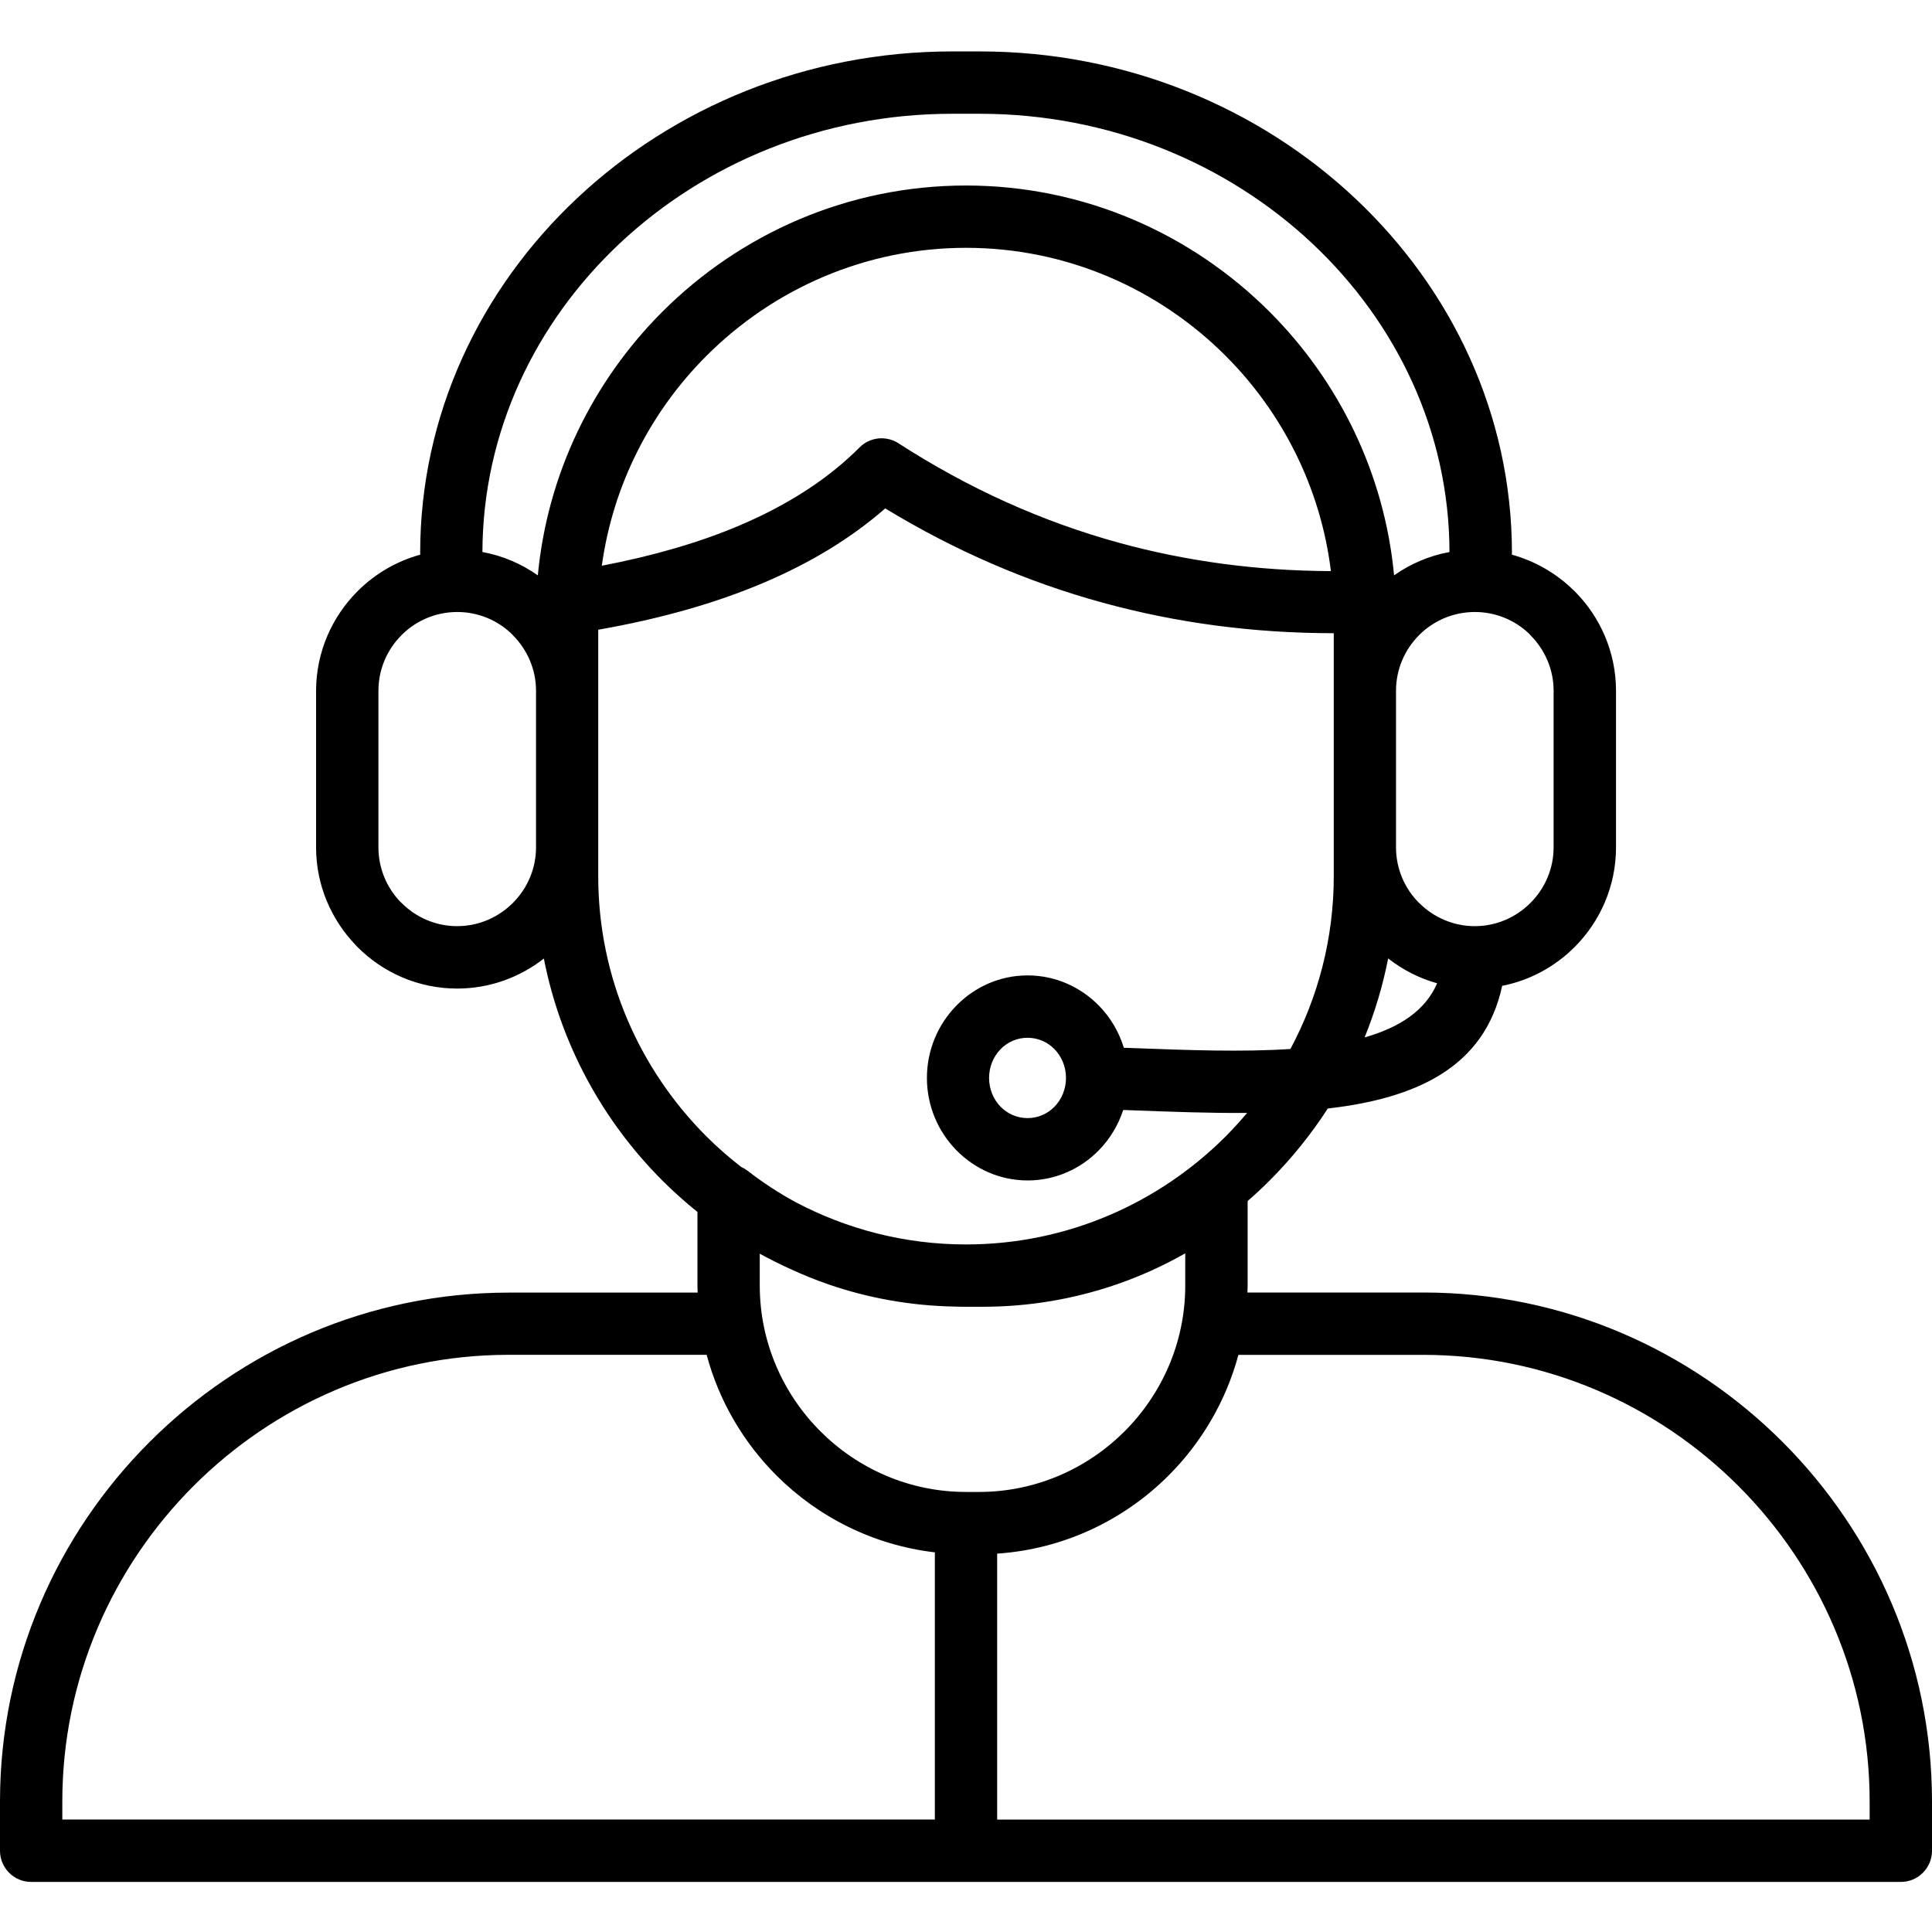 <svg xmlns="http://www.w3.org/2000/svg" xmlns:xlink="http://www.w3.org/1999/xlink" width="500" zoomAndPan="magnify" viewBox="0 0 375 375" height="500" preserveAspectRatio="xMidYMid meet" version="1.0"><defs><clipPath id="04ae212264"><path d="M 0 9.887 L 375 9.887 L 375 365.387 L 0 365.387 Z M 0 9.887 " clip-rule="nonzero"/></clipPath></defs><g clip-path="url(#04ae212264)"><path fill="#000000" d="M 346.004 279.895 C 328.117 261.992 303.422 250.875 276.273 250.875 L 242.129 250.875 C 242.137 250.422 242.164 249.973 242.164 249.523 L 242.164 233.121 C 243.648 231.836 245.082 230.496 246.469 229.105 C 250.688 224.883 254.465 220.203 257.719 215.164 C 274.809 213.203 288.16 207.234 291.57 191.352 C 297 190.281 301.855 187.598 305.625 183.828 C 310.586 178.863 313.668 172.004 313.668 164.473 L 313.668 134.102 C 313.668 126.559 310.586 119.707 305.625 114.746 L 305.242 114.387 C 301.969 111.234 297.93 108.898 293.445 107.66 C 293.457 107.547 293.465 107.445 293.465 107.332 C 293.465 80.488 281.793 56.113 262.988 38.457 C 244.266 20.883 218.492 9.98 190.172 9.98 L 184.836 9.98 C 156.516 9.98 130.742 20.883 112.031 38.457 C 93.227 56.113 81.555 80.488 81.555 107.332 C 81.555 107.445 81.562 107.547 81.57 107.66 C 76.93 108.938 72.758 111.402 69.422 114.734 L 69.395 114.762 C 64.434 119.734 61.352 126.586 61.352 134.102 L 61.352 164.473 C 61.352 171.809 64.285 178.496 69.039 183.441 L 69.395 183.828 C 74.352 188.789 81.195 191.879 88.734 191.879 C 95.07 191.879 100.914 189.691 105.562 186.051 C 108.805 202.668 117 217.566 128.539 229.117 C 130.707 231.285 132.984 233.32 135.375 235.242 L 135.375 249.543 C 135.375 249.992 135.395 250.441 135.414 250.895 L 98.738 250.895 C 71.578 250.895 46.895 262.012 29.008 279.914 C 11.109 297.797 0 322.508 0 349.68 L 0 359.23 C 0 362.57 2.711 365.281 6.047 365.281 L 368.953 365.281 C 372.289 365.281 375 362.57 375 359.23 L 375 349.68 C 375 322.508 363.891 297.797 346.004 279.895 Z M 264.871 201.363 C 266.859 196.465 268.406 191.332 269.438 186.031 C 272.223 188.219 275.445 189.879 278.945 190.855 C 276.648 196.191 271.613 199.438 264.871 201.363 Z M 297.055 123.293 C 299.832 126.07 301.555 129.887 301.555 134.09 L 301.555 164.461 C 301.555 168.664 299.832 172.492 297.055 175.262 C 294.281 178.039 290.457 179.766 286.258 179.766 C 282.055 179.766 278.23 178.039 275.465 175.262 L 275.438 175.262 C 272.68 172.504 270.965 168.676 270.965 164.461 L 270.965 134.09 C 270.965 129.867 272.68 126.051 275.438 123.293 L 275.465 123.262 C 278.223 120.504 282.047 118.789 286.266 118.789 C 290.344 118.789 294.066 120.391 296.793 123 Z M 120.289 47.246 C 136.828 31.719 159.664 22.082 184.828 22.082 L 190.164 22.082 C 215.316 22.082 238.164 31.719 254.699 47.246 C 271.098 62.645 281.297 83.848 281.344 107.145 C 277.406 107.867 273.758 109.441 270.59 111.676 C 268.715 91.824 259.828 73.93 246.449 60.543 C 231.328 45.41 210.449 36.008 187.492 36.008 C 164.531 36.008 143.652 45.41 128.531 60.543 C 115.152 73.93 106.266 91.824 104.391 111.676 C 101.223 109.441 97.574 107.867 93.637 107.145 C 93.703 83.848 103.895 62.645 120.289 47.246 Z M 258.328 110.852 C 244.078 110.793 230.391 108.965 217.293 105.379 C 202.293 101.27 187.977 94.816 174.367 86.023 C 172.031 84.523 168.871 84.797 166.836 86.852 C 160.809 92.895 153.074 97.93 143.625 101.957 C 135.844 105.27 126.891 107.875 116.812 109.809 C 118.988 94.039 126.336 79.859 137.102 69.09 C 150.039 56.141 167.887 48.102 187.508 48.102 C 207.133 48.102 224.98 56.141 237.918 69.09 C 248.906 80.094 256.34 94.664 258.328 110.852 Z M 88.734 179.766 C 84.535 179.766 80.711 178.039 77.945 175.262 L 77.664 175 C 75.055 172.258 73.453 168.543 73.453 164.461 L 73.453 134.09 C 73.453 129.867 75.168 126.051 77.926 123.293 L 77.953 123.262 C 80.711 120.504 84.535 118.789 88.754 118.789 C 92.973 118.789 96.789 120.504 99.543 123.262 L 99.543 123.293 C 102.32 126.07 104.043 129.887 104.043 134.09 L 104.043 164.461 C 104.043 168.664 102.32 172.492 99.543 175.262 C 96.758 178.039 92.934 179.766 88.734 179.766 Z M 116.117 170.102 L 116.117 122.23 C 128.242 120.102 138.984 117.051 148.332 113.066 C 157.48 109.172 165.309 104.367 171.824 98.68 C 185.242 106.844 199.34 112.961 214.125 117.004 C 228.449 120.926 243.367 122.898 258.883 122.906 L 258.883 170.09 C 258.883 182.184 255.824 193.594 250.473 203.605 C 241.18 204.223 230.633 203.84 220.258 203.445 L 218.137 203.371 C 217.191 200.266 215.523 197.477 213.328 195.227 C 209.773 191.586 204.863 189.324 199.461 189.324 C 194.062 189.324 189.148 191.578 185.598 195.227 C 182.09 198.82 179.914 203.773 179.914 209.227 C 179.914 214.676 182.09 219.629 185.598 223.223 C 189.148 226.863 194.062 229.125 199.461 229.125 C 204.863 229.125 209.773 226.875 213.328 223.223 C 215.438 221.055 217.051 218.402 218.016 215.445 L 219.836 215.512 C 227.297 215.793 234.824 216.074 242.062 216.02 C 240.742 217.586 239.363 219.105 237.918 220.559 C 224.98 233.508 207.133 241.547 187.508 241.547 C 175.594 241.547 164.344 238.574 154.445 233.348 C 151.164 231.566 148.039 229.52 145.117 227.25 C 144.723 226.949 144.301 226.703 143.867 226.508 C 141.496 224.66 139.227 222.68 137.102 220.559 C 124.152 207.602 116.117 189.738 116.117 170.102 Z M 206.906 209.227 C 206.906 211.422 206.055 213.402 204.676 214.809 C 203.344 216.176 201.488 217.023 199.445 217.023 C 197.398 217.023 195.543 216.176 194.211 214.809 C 192.836 213.402 191.98 211.422 191.98 209.227 C 191.98 207.031 192.836 205.051 194.211 203.645 C 195.543 202.273 197.398 201.43 199.445 201.43 C 201.488 201.43 203.344 202.273 204.676 203.645 C 206.055 205.051 206.906 207.031 206.906 209.227 Z M 153.309 246.266 C 155.766 247.402 158.277 248.434 160.855 249.316 C 168.543 251.961 176.758 253.445 185.27 253.605 C 185.352 253.605 185.438 253.605 185.523 253.613 C 185.926 253.621 186.32 253.641 186.723 253.641 L 190.789 253.641 C 199.82 253.641 208.527 252.121 216.664 249.324 C 221.324 247.723 225.805 245.684 230.055 243.273 L 230.055 249.523 C 230.055 260.539 225.543 270.547 218.289 277.812 C 211.031 285.074 201.02 289.586 190.023 289.586 L 187.5 289.586 C 176.492 289.586 166.492 285.074 159.234 277.812 C 151.977 270.551 147.469 260.527 147.469 249.523 L 147.469 243.34 C 149.371 244.383 151.32 245.367 153.309 246.266 Z M 12.094 349.68 C 12.094 325.84 21.844 304.168 37.547 288.441 C 53.25 272.727 74.914 262.969 98.738 262.969 L 137.156 262.969 C 139.566 271.938 144.301 279.969 150.684 286.359 C 158.773 294.457 169.52 299.914 181.453 301.312 L 181.453 353.172 L 12.094 353.172 Z M 362.906 353.18 L 193.547 353.18 L 193.547 301.559 C 206.492 300.684 218.184 295.047 226.848 286.367 C 233.23 279.977 237.965 271.938 240.375 262.977 L 276.262 262.977 C 300.086 262.977 321.742 272.734 337.445 288.449 C 353.148 304.168 362.898 325.848 362.898 349.691 L 362.898 353.18 Z M 362.906 353.18 " fill-opacity="1" fill-rule="nonzero"/></g></svg>